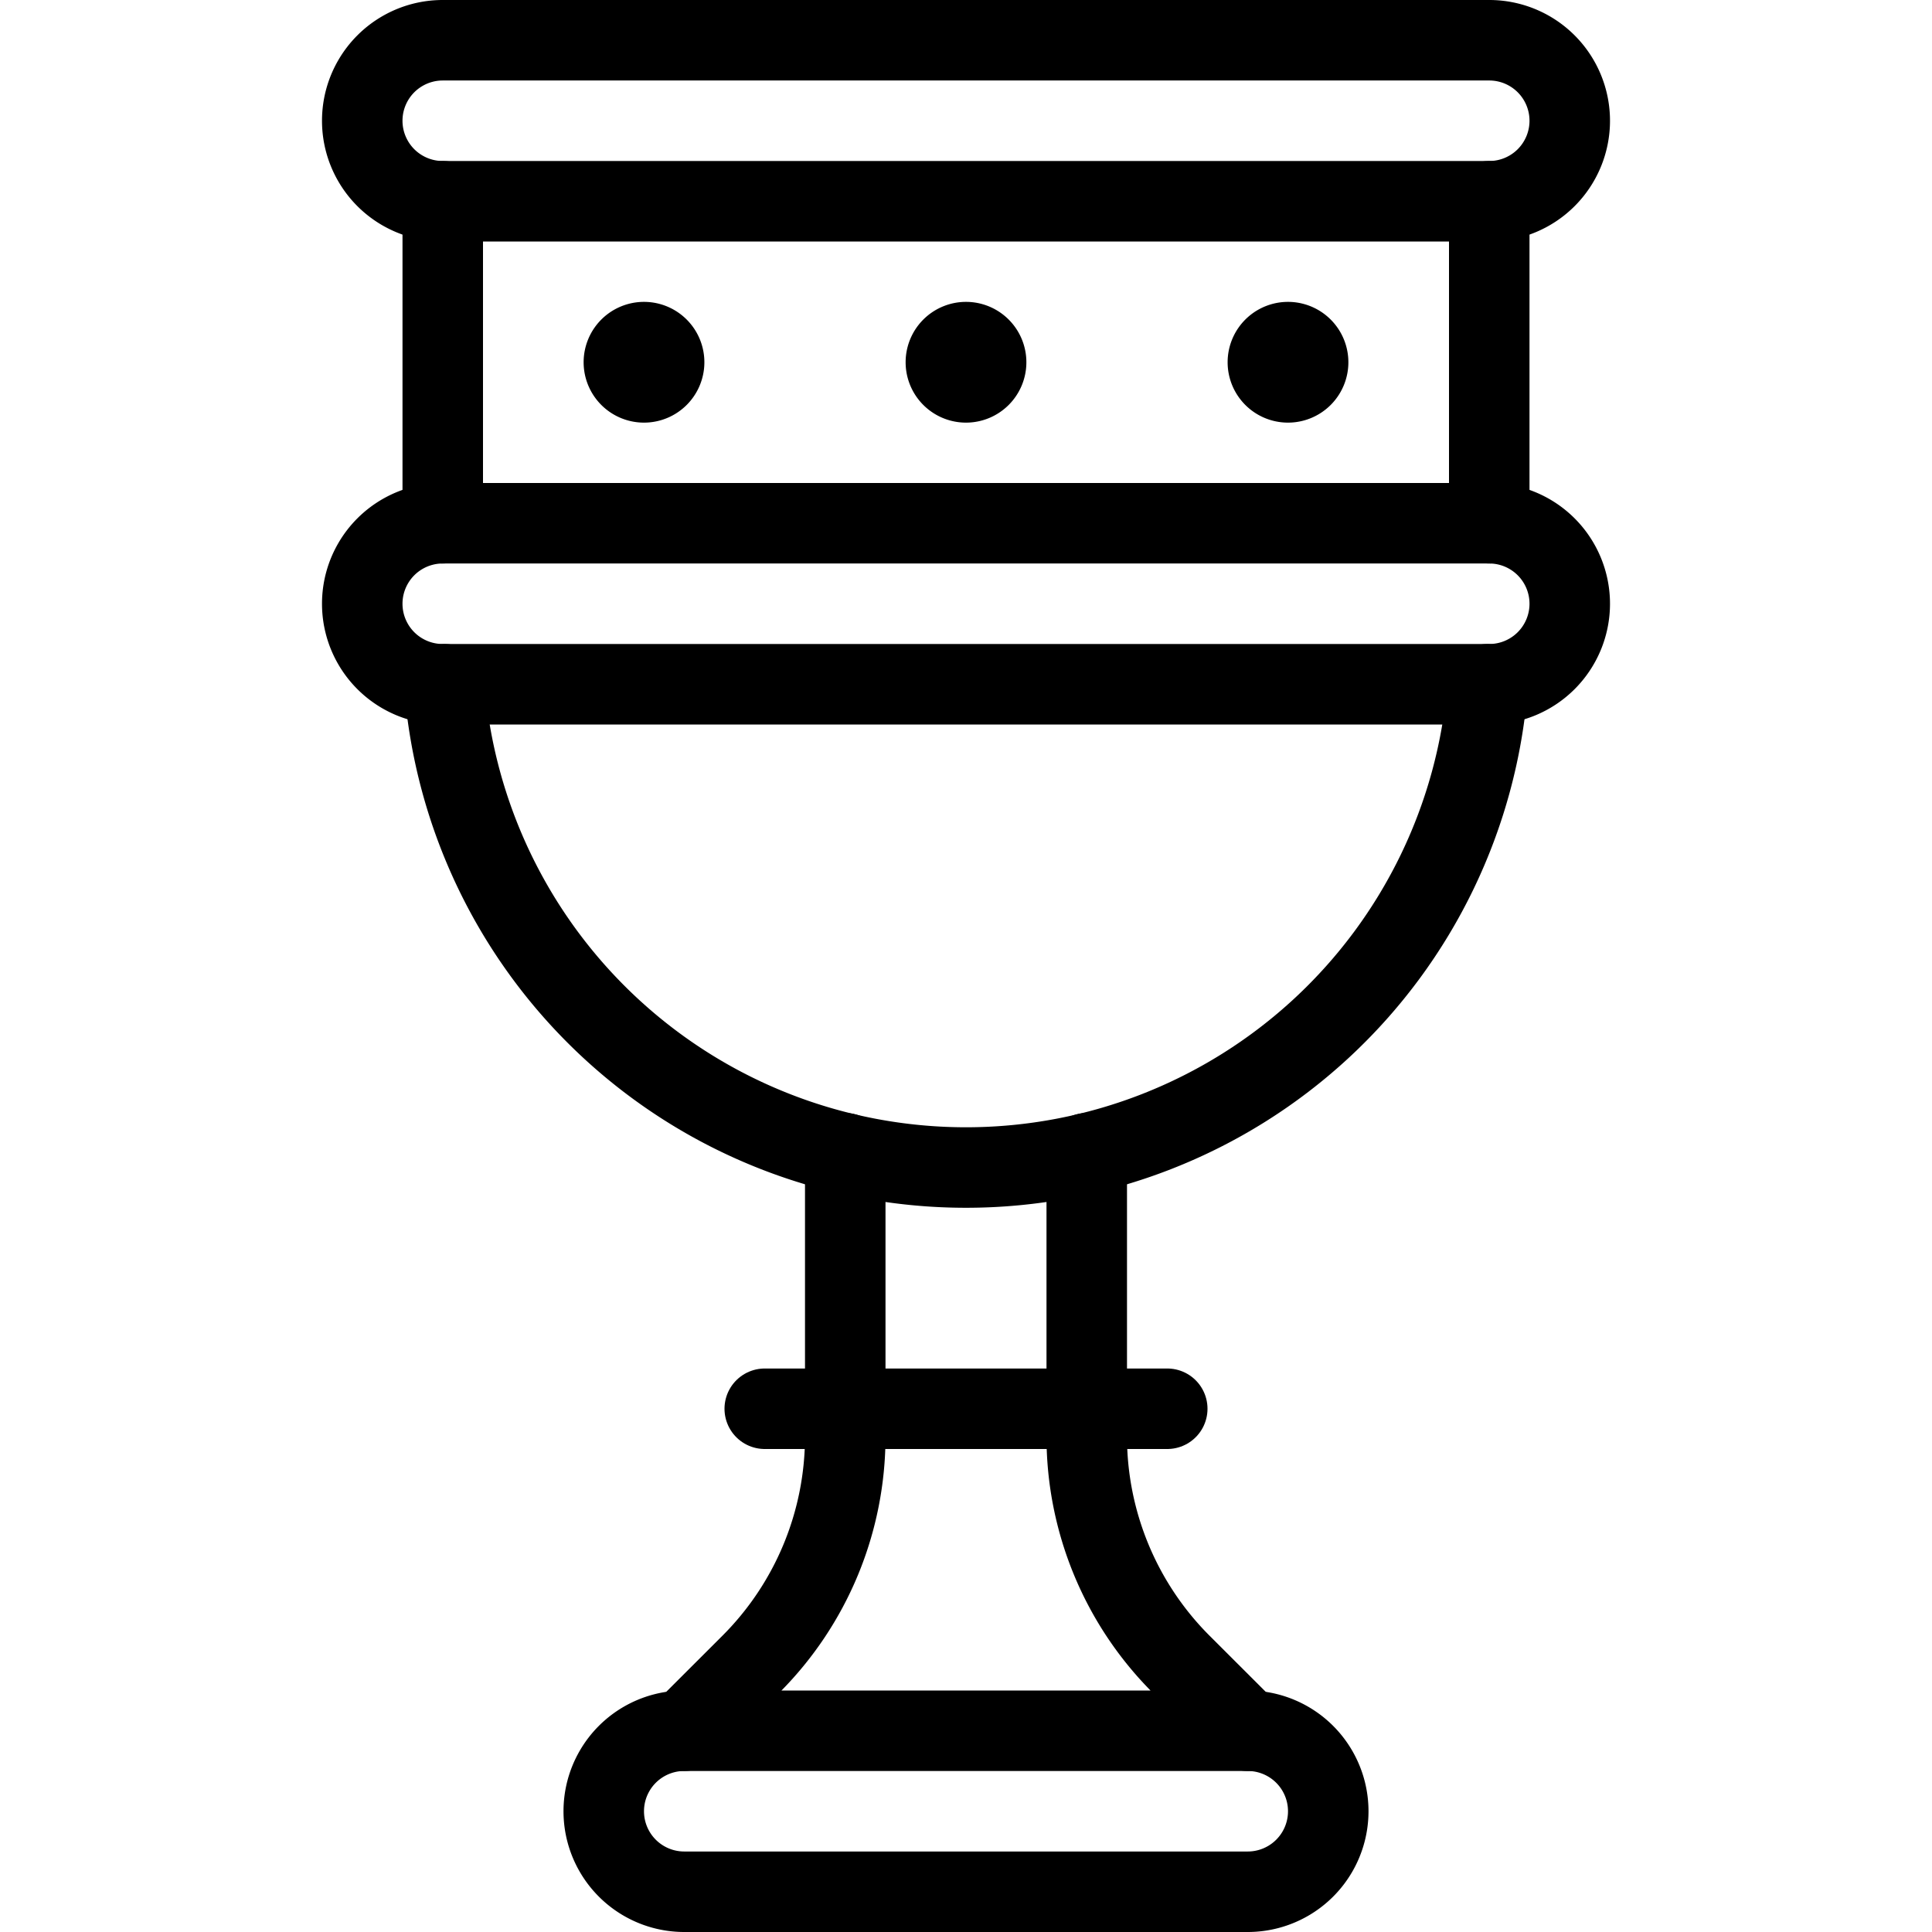 <svg viewBox="0 0 24 24" xmlns="http://www.w3.org/2000/svg"><g transform="matrix(1,0,0,1,0,0)"><path d="M5.519,8.5a6.5,6.5,0,0,0,12.962,0" fill="none" stroke="#000000" stroke-linecap="round" stroke-linejoin="round"></path><path d="M19.5,1.5a1,1,0,0,1-1,1H5.5a1,1,0,0,1,0-2h13A1,1,0,0,1,19.5,1.5Z" fill="none" stroke="#000000" stroke-linecap="round" stroke-linejoin="round"></path><path d="M19.5,7.5a1,1,0,0,1-1,1H5.5a1,1,0,0,1,0-2h13A1,1,0,0,1,19.5,7.5Z" fill="none" stroke="#000000" stroke-linecap="round" stroke-linejoin="round"></path><path d="M18.5 6.5L18.5 2.5" fill="none" stroke="#000000" stroke-linecap="round" stroke-linejoin="round"></path><path d="M5.5 2.5L5.5 6.5" fill="none" stroke="#000000" stroke-linecap="round" stroke-linejoin="round"></path><path d="M8,4.25a.25.25,0,1,1-.25.25A.25.25,0,0,1,8,4.25" fill="none" stroke="#000000" stroke-linecap="round" stroke-linejoin="round"></path><path d="M12,4.25a.25.25,0,1,1-.25.25A.25.25,0,0,1,12,4.25" fill="none" stroke="#000000" stroke-linecap="round" stroke-linejoin="round"></path><path d="M16,4.25a.25.25,0,1,1-.25.25A.25.25,0,0,1,16,4.25" fill="none" stroke="#000000" stroke-linecap="round" stroke-linejoin="round"></path><path d="M13.5,14.326v3.518a4,4,0,0,0,1.173,2.83l.827.826h-7l.827-.826a4,4,0,0,0,1.173-2.83V14.326" fill="none" stroke="#000000" stroke-linecap="round" stroke-linejoin="round"></path><path d="M15.5,21.5a1,1,0,0,1,0,2h-7a1,1,0,0,1,0-2" fill="none" stroke="#000000" stroke-linecap="round" stroke-linejoin="round"></path><path d="M9.5 17.5L14.5 17.5" fill="none" stroke="#000000" stroke-linecap="round" stroke-linejoin="round"></path></g></svg>